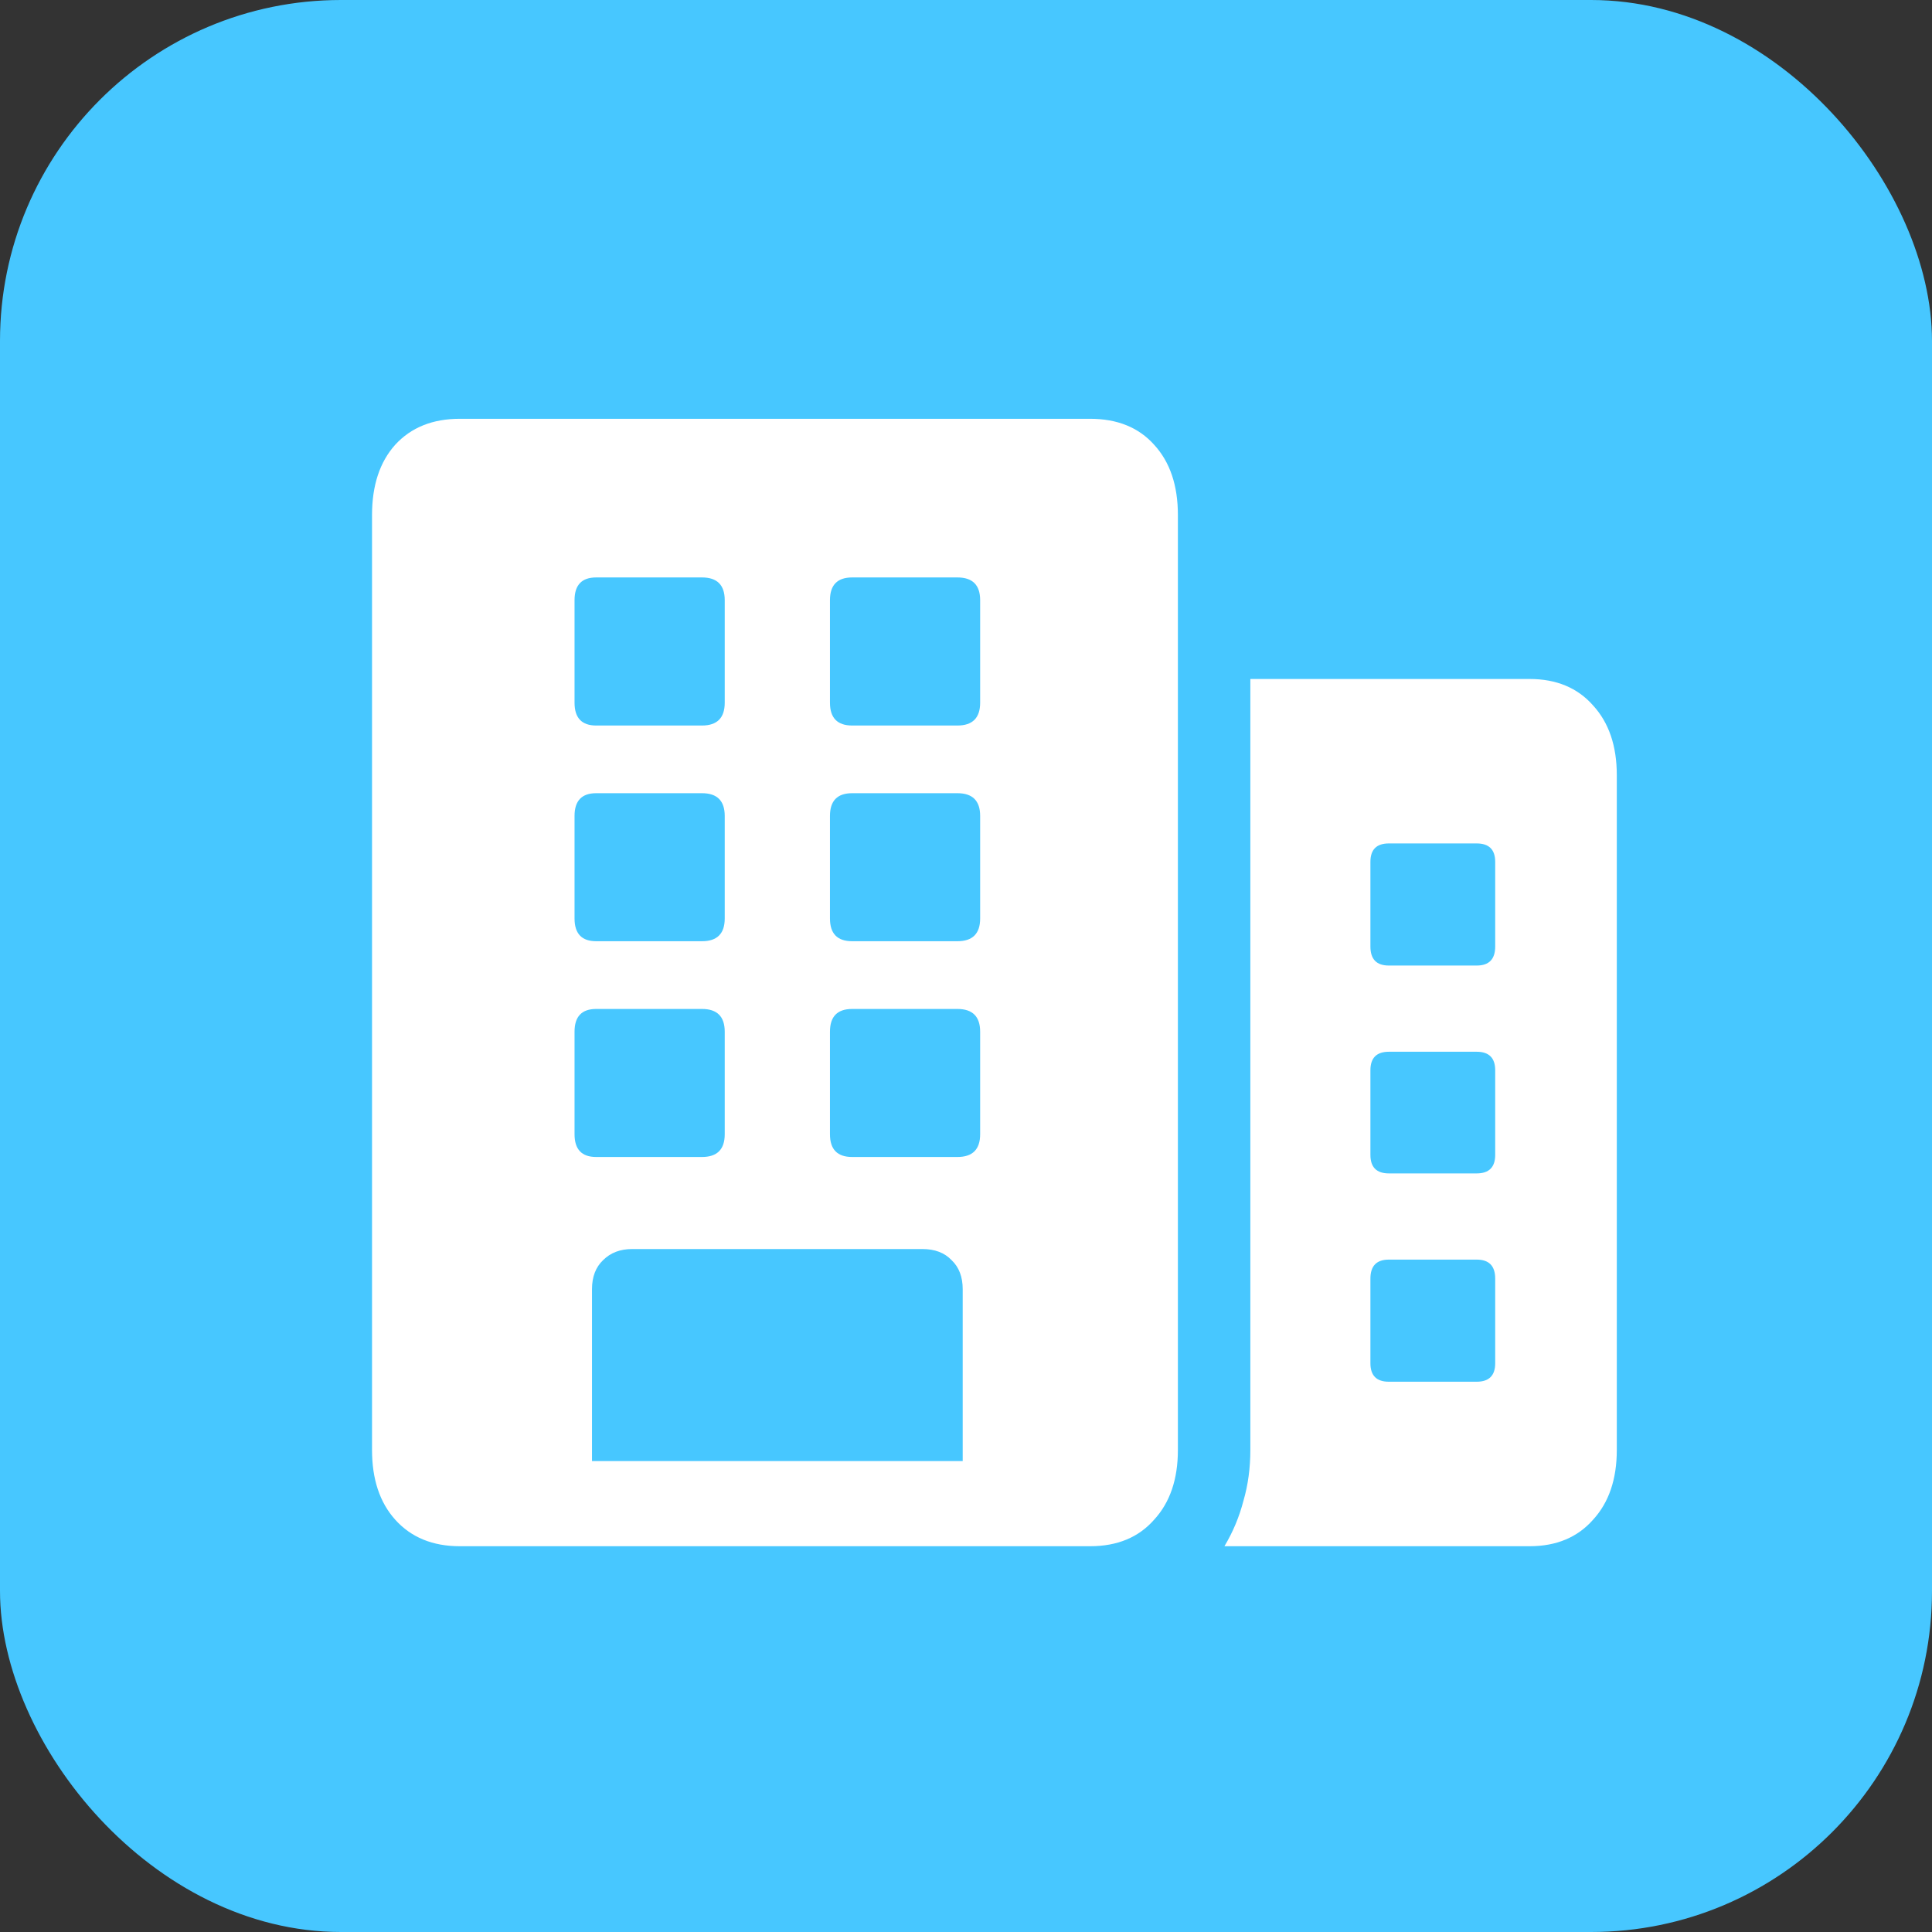 <svg width="34" height="34" viewBox="0 0 34 34" fill="none" xmlns="http://www.w3.org/2000/svg">
<rect x="0" y="0" width="34" height="34" fill="#333333" stroke="none"/>
<rect width="34" height="34" rx="6" fill="#47C7FF"/>
<path d="M21.548 27.211C21.697 26.962 21.809 26.696 21.883 26.41C21.964 26.131 22.004 25.833 22.004 25.517V11.949H26.918C27.389 11.949 27.762 12.104 28.035 12.414C28.314 12.718 28.453 13.127 28.453 13.642V25.517C28.453 26.032 28.314 26.441 28.035 26.745C27.762 27.055 27.389 27.211 26.918 27.211H21.548ZM24.117 16.657C24.117 16.881 24.225 16.992 24.442 16.992H25.987C26.204 16.992 26.313 16.881 26.313 16.657V15.168C26.313 14.951 26.204 14.843 25.987 14.843H24.442C24.225 14.843 24.117 14.951 24.117 15.168V16.657ZM24.117 20.324C24.117 20.541 24.225 20.65 24.442 20.65H25.987C26.204 20.65 26.313 20.541 26.313 20.324V18.835C26.313 18.618 26.204 18.509 25.987 18.509H24.442C24.225 18.509 24.117 18.618 24.117 18.835V20.324ZM24.117 23.991C24.117 24.208 24.225 24.316 24.442 24.316H25.987C26.204 24.316 26.313 24.208 26.313 23.991V22.502C26.313 22.278 26.204 22.167 25.987 22.167H24.442C24.225 22.167 24.117 22.278 24.117 22.502V23.991ZM6.547 25.517V9.064C6.547 8.543 6.683 8.13 6.956 7.826C7.235 7.522 7.614 7.37 8.092 7.37H19.184C19.662 7.37 20.038 7.522 20.31 7.826C20.59 8.13 20.729 8.543 20.729 9.064V25.517C20.729 26.032 20.59 26.441 20.31 26.745C20.038 27.055 19.662 27.211 19.184 27.211H8.092C7.614 27.211 7.235 27.055 6.956 26.745C6.683 26.441 6.547 26.032 6.547 25.517ZM10.418 25.712H16.942V22.688C16.942 22.471 16.877 22.3 16.746 22.176C16.622 22.046 16.451 21.981 16.234 21.981H11.125C10.914 21.981 10.744 22.046 10.614 22.176C10.483 22.3 10.418 22.471 10.418 22.688V25.712ZM10.111 12.367C10.111 12.634 10.238 12.768 10.492 12.768H12.354C12.62 12.768 12.754 12.634 12.754 12.367V10.562C12.754 10.295 12.62 10.162 12.354 10.162H10.492C10.238 10.162 10.111 10.295 10.111 10.562V12.367ZM14.606 12.367C14.606 12.634 14.736 12.768 14.997 12.768H16.849C17.115 12.768 17.249 12.634 17.249 12.367V10.562C17.249 10.295 17.115 10.162 16.849 10.162H14.997C14.736 10.162 14.606 10.295 14.606 10.562V12.367ZM10.111 16.164C10.111 16.431 10.238 16.564 10.492 16.564H12.354C12.62 16.564 12.754 16.431 12.754 16.164V14.359C12.754 14.092 12.62 13.959 12.354 13.959H10.492C10.238 13.959 10.111 14.092 10.111 14.359V16.164ZM14.606 16.164C14.606 16.431 14.736 16.564 14.997 16.564H16.849C17.115 16.564 17.249 16.431 17.249 16.164V14.359C17.249 14.092 17.115 13.959 16.849 13.959H14.997C14.736 13.959 14.606 14.092 14.606 14.359V16.164ZM10.111 19.961C10.111 20.228 10.238 20.361 10.492 20.361H12.354C12.62 20.361 12.754 20.228 12.754 19.961V18.156C12.754 17.889 12.62 17.756 12.354 17.756H10.492C10.238 17.756 10.111 17.889 10.111 18.156V19.961ZM14.606 19.961C14.606 20.228 14.736 20.361 14.997 20.361H16.849C17.115 20.361 17.249 20.228 17.249 19.961V18.156C17.249 17.889 17.115 17.756 16.849 17.756H14.997C14.736 17.756 14.606 17.889 14.606 18.156V19.961Z" fill="white"/>
</svg>
